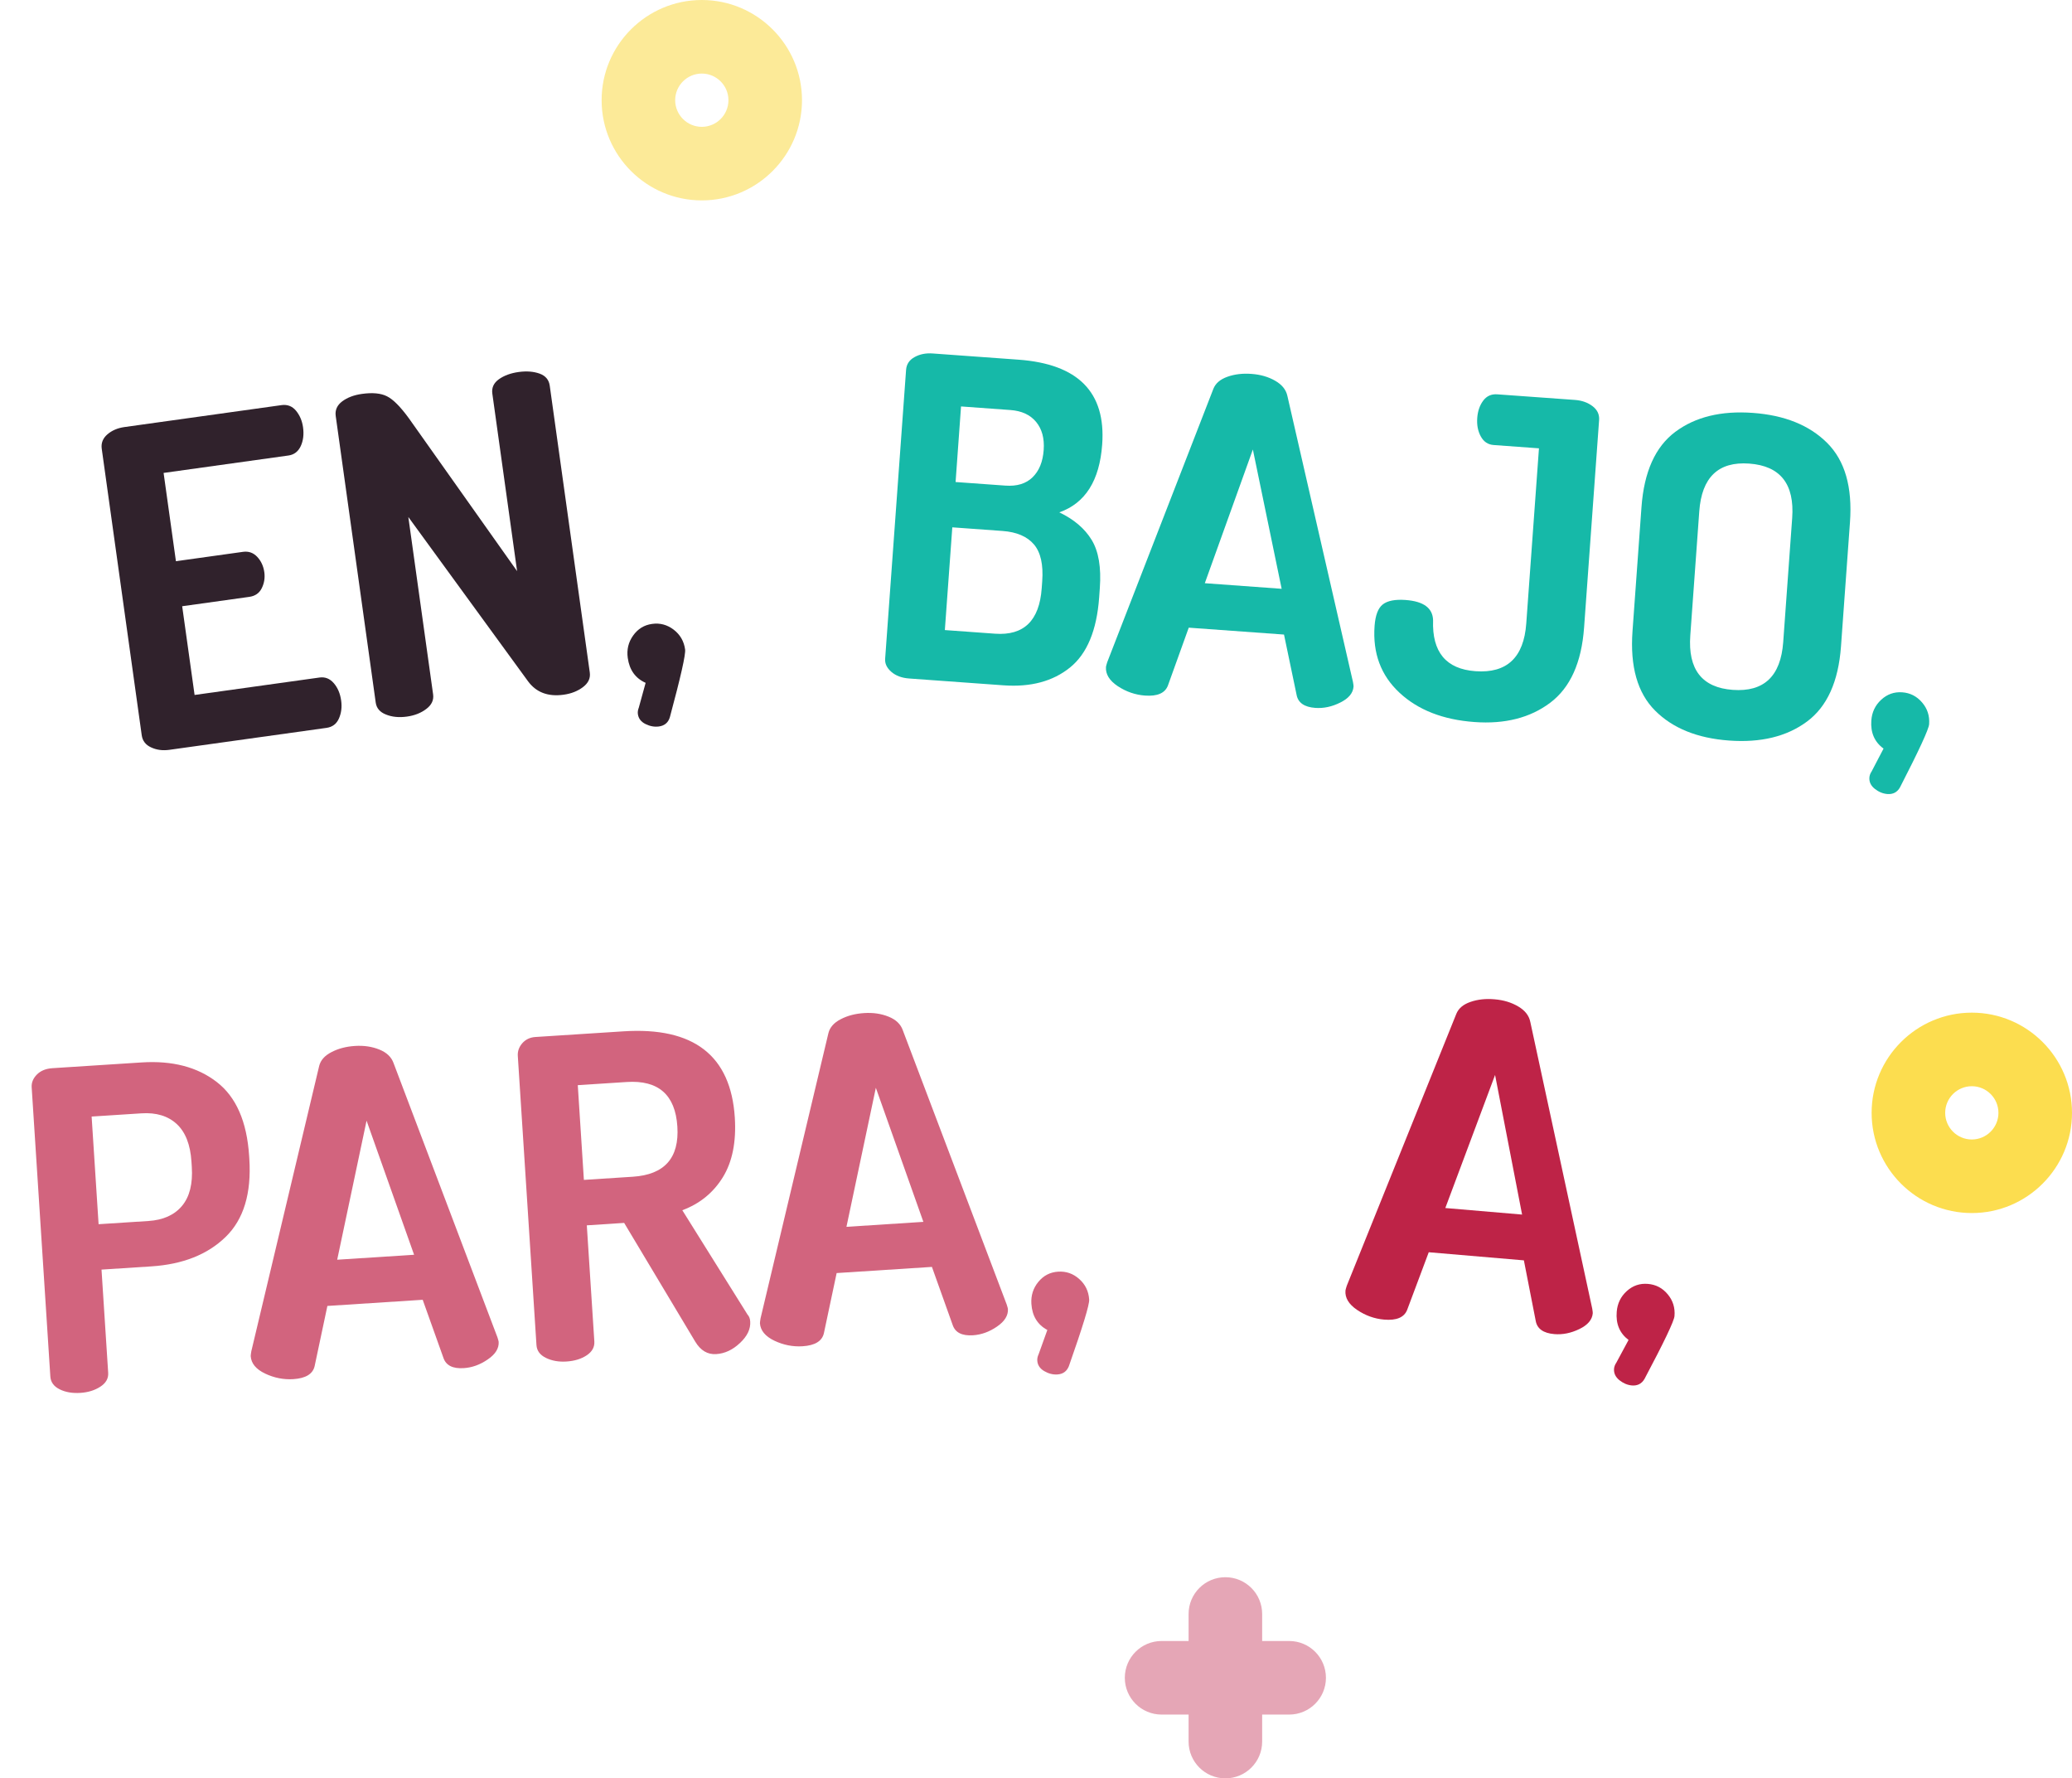 <?xml version="1.0" encoding="utf-8"?>
<!-- Generator: Adobe Illustrator 21.0.0, SVG Export Plug-In . SVG Version: 6.00 Build 0)  -->
<svg version="1.1" id="Layer_1" xmlns="http://www.w3.org/2000/svg" xmlns:xlink="http://www.w3.org/1999/xlink" x="0px" y="0px"
	 viewBox="0 0 84.503 72.518" style="enable-background:new 0 0 84.503 72.518;" xml:space="preserve">
<style type="text/css">
	.st0{fill:#BE2347;}
	.st1{fill:#16B9A8;}
	.st2{fill:#30222C;}
	.st3{fill:#D2647E;}
	.st4{fill:#FCDD4F;}
	.st5{fill:#FCEA98;}
	.st6{fill:#E5A6B6;}
</style>
<g id="XMLID_4337_">
	<g>
		<g>
			<path class="st0" d="M54.873,52.624c0.002-0.026,0.021-0.09,0.052-0.191l4.47-11.093c0.092-0.224,0.285-0.385,0.579-0.485
				c0.294-0.102,0.623-0.137,0.985-0.105c0.363,0.031,0.683,0.128,0.96,0.292c0.277,0.163,0.442,0.374,0.493,0.635l2.525,11.689
				c0.016,0.1,0.023,0.16,0.021,0.185c-0.022,0.266-0.205,0.481-0.548,0.646c-0.343,0.166-0.683,0.234-1.021,0.205
				c-0.447-0.038-0.7-0.218-0.757-0.538l-0.483-2.469l-3.88-0.331l-0.882,2.354c-0.122,0.304-0.434,0.436-0.937,0.393
				c-0.394-0.033-0.764-0.166-1.104-0.396C55.005,53.184,54.847,52.921,54.873,52.624z M58.945,49.261l3.131,0.267l-1.102-5.693
				L58.945,49.261z"/>
			<path class="st0" d="M65.936,53.487c0.028-0.338,0.165-0.618,0.412-0.841s0.534-0.319,0.86-0.291
				c0.325,0.027,0.595,0.168,0.807,0.424c0.213,0.255,0.306,0.552,0.276,0.89c-0.018,0.206-0.426,1.059-1.222,2.56
				c-0.114,0.197-0.286,0.286-0.516,0.267c-0.181-0.016-0.351-0.089-0.511-0.216c-0.158-0.131-0.23-0.284-0.216-0.467
				c0.008-0.083,0.039-0.166,0.094-0.247l0.498-0.925C66.054,54.367,65.893,53.982,65.936,53.487z"/>
		</g>
	</g>
	<g>
		<path class="st1" d="M36.099,26.865l0.854-11.784c0.017-0.229,0.133-0.403,0.348-0.521c0.214-0.118,0.461-0.167,0.739-0.146
			l3.499,0.253c2.429,0.177,3.566,1.328,3.412,3.456c-0.106,1.475-0.689,2.397-1.749,2.77c0.599,0.286,1.039,0.662,1.321,1.126
			s0.393,1.119,0.331,1.965l-0.027,0.381c-0.098,1.341-0.494,2.295-1.19,2.856c-0.698,0.563-1.602,0.805-2.713,0.725l-3.844-0.278
			c-0.303-0.022-0.545-0.112-0.728-0.271S36.084,27.059,36.099,26.865z M38.534,25.693l2.048,0.148
			c1.173,0.085,1.807-0.531,1.902-1.849l0.021-0.291c0.049-0.676-0.063-1.177-0.337-1.5c-0.275-0.323-0.702-0.507-1.282-0.549
			l-2.048-0.148L38.534,25.693z M38.972,19.656l2.03,0.146c0.472,0.034,0.841-0.078,1.108-0.338c0.269-0.261,0.42-0.632,0.455-1.115
			c0.034-0.472-0.069-0.853-0.309-1.144c-0.24-0.291-0.591-0.452-1.05-0.485l-2.012-0.146L38.972,19.656z"/>
		<path class="st1" d="M45.105,27.195c0.002-0.025,0.02-0.089,0.051-0.191l4.329-11.148c0.089-0.224,0.279-0.388,0.573-0.492
			c0.293-0.105,0.62-0.144,0.982-0.117c0.363,0.026,0.685,0.118,0.965,0.279c0.28,0.16,0.447,0.369,0.501,0.628l2.673,11.658
			c0.018,0.098,0.025,0.159,0.023,0.184c-0.019,0.267-0.199,0.483-0.54,0.652c-0.34,0.171-0.679,0.243-1.018,0.219
			c-0.447-0.032-0.703-0.209-0.764-0.529l-0.514-2.462l-3.885-0.281l-0.851,2.364c-0.119,0.306-0.429,0.441-0.933,0.405
			c-0.395-0.029-0.766-0.156-1.11-0.383C45.246,27.754,45.084,27.493,45.105,27.195z M49.136,23.782l3.134,0.228l-1.174-5.68
			L49.136,23.782z"/>
		<path class="st1" d="M56.06,25.524c0.032-0.436,0.144-0.729,0.337-0.879c0.192-0.149,0.501-0.209,0.925-0.179
			c0.737,0.054,1.111,0.329,1.124,0.829c-0.046,1.297,0.53,1.988,1.727,2.075c1.281,0.093,1.973-0.556,2.073-1.945l0.518-7.143
			l-1.85-0.135c-0.229-0.017-0.403-0.133-0.521-0.348c-0.119-0.216-0.168-0.468-0.146-0.758c0.021-0.278,0.101-0.513,0.243-0.703
			c0.141-0.189,0.332-0.275,0.573-0.258l3.174,0.229c0.277,0.021,0.514,0.104,0.71,0.252s0.286,0.337,0.27,0.566l-0.613,8.467
			c-0.104,1.427-0.563,2.446-1.38,3.062c-0.815,0.614-1.847,0.878-3.091,0.787c-1.282-0.093-2.301-0.491-3.058-1.196
			S55.979,26.636,56.06,25.524z"/>
		<path class="st1" d="M66.579,25.739l0.366-5.059c0.104-1.438,0.563-2.461,1.379-3.07c0.816-0.609,1.87-0.867,3.163-0.773
			c1.294,0.094,2.304,0.501,3.028,1.222c0.726,0.722,1.037,1.801,0.933,3.238l-0.366,5.059c-0.104,1.439-0.568,2.463-1.39,3.07
			c-0.822,0.609-1.879,0.866-3.173,0.772c-1.293-0.094-2.3-0.5-3.019-1.221C66.781,28.258,66.475,27.178,66.579,25.739z
			 M68.936,25.91c-0.101,1.39,0.477,2.131,1.733,2.222c1.27,0.092,1.955-0.557,2.056-1.946l0.366-5.059
			c0.101-1.39-0.483-2.131-1.753-2.223c-1.257-0.091-1.936,0.558-2.036,1.947L68.936,25.91z"/>
		<path class="st1" d="M76.319,29.38c0.024-0.338,0.158-0.621,0.403-0.846c0.244-0.226,0.529-0.326,0.856-0.303
			c0.325,0.023,0.596,0.162,0.811,0.414c0.217,0.252,0.313,0.549,0.287,0.887c-0.015,0.206-0.411,1.063-1.188,2.575
			c-0.112,0.198-0.282,0.289-0.513,0.272c-0.181-0.014-0.353-0.084-0.513-0.21c-0.161-0.128-0.235-0.281-0.222-0.464
			c0.006-0.083,0.036-0.166,0.091-0.248l0.486-0.931C76.449,30.257,76.283,29.875,76.319,29.38z"/>
	</g>
	<g>
		<g>
			<path class="st2" d="M5.78,29.981L4.149,18.297c-0.031-0.229,0.045-0.423,0.23-0.584c0.186-0.16,0.417-0.259,0.693-0.298
				l6.409-0.895c0.239-0.033,0.437,0.042,0.592,0.229c0.154,0.187,0.249,0.412,0.286,0.676c0.04,0.288,0.009,0.544-0.094,0.767
				c-0.104,0.222-0.271,0.35-0.498,0.382l-5.095,0.711l0.503,3.6l2.736-0.382c0.228-0.032,0.42,0.036,0.579,0.204
				c0.157,0.167,0.255,0.377,0.29,0.629c0.031,0.228-0.003,0.443-0.104,0.648c-0.1,0.203-0.27,0.322-0.51,0.355l-2.736,0.382
				l0.506,3.618l5.095-0.711c0.228-0.032,0.422,0.045,0.583,0.231c0.16,0.186,0.26,0.421,0.3,0.71
				c0.037,0.264,0.007,0.507-0.091,0.729s-0.267,0.35-0.506,0.383L6.91,30.576c-0.276,0.039-0.525,0.006-0.748-0.099
				C5.939,30.375,5.812,30.21,5.78,29.981z"/>
			<path class="st2" d="M15.323,28.649l-1.631-11.684c-0.034-0.24,0.055-0.44,0.264-0.598c0.211-0.157,0.479-0.259,0.803-0.304
				c0.432-0.061,0.773-0.029,1.021,0.096c0.251,0.123,0.551,0.425,0.898,0.902l4.411,6.229l-1.01-7.237
				c-0.034-0.24,0.055-0.436,0.267-0.588c0.211-0.15,0.479-0.25,0.803-0.295c0.323-0.045,0.609-0.023,0.854,0.064
				s0.383,0.252,0.417,0.492l1.634,11.702c0.031,0.229-0.061,0.425-0.275,0.588c-0.216,0.165-0.479,0.27-0.792,0.313
				c-0.636,0.089-1.121-0.095-1.454-0.55l-4.88-6.697l1.011,7.237c0.031,0.229-0.06,0.425-0.275,0.588
				c-0.216,0.166-0.48,0.271-0.792,0.314c-0.324,0.045-0.609,0.017-0.856-0.084C15.494,29.041,15.354,28.877,15.323,28.649z"/>
			<path class="st2" d="M25.602,26.829c-0.047-0.336,0.025-0.64,0.218-0.911c0.192-0.272,0.449-0.431,0.773-0.476
				c0.322-0.046,0.617,0.033,0.881,0.234c0.264,0.202,0.42,0.471,0.467,0.807c0.028,0.205-0.181,1.126-0.623,2.768
				c-0.068,0.218-0.217,0.342-0.444,0.373c-0.181,0.025-0.362-0.008-0.546-0.098c-0.185-0.092-0.288-0.226-0.313-0.406
				c-0.012-0.083,0.001-0.172,0.037-0.262l0.279-1.013C25.914,27.659,25.671,27.321,25.602,26.829z"/>
		</g>
	</g>
	<g>
		<g>
			<path class="st3" d="M2.053,56.132L1.292,44.341c-0.013-0.192,0.059-0.368,0.212-0.523c0.154-0.155,0.364-0.241,0.63-0.259
				l3.646-0.235c1.245-0.08,2.265,0.185,3.056,0.795c0.794,0.61,1.234,1.617,1.325,3.021l0.007,0.108
				c0.092,1.415-0.231,2.48-0.969,3.195c-0.737,0.716-1.747,1.115-3.028,1.198L4.14,51.772l0.272,4.208
				c0.015,0.23-0.092,0.419-0.319,0.566c-0.228,0.149-0.498,0.232-0.812,0.253c-0.327,0.021-0.61-0.026-0.849-0.146
				C2.195,56.535,2.068,56.362,2.053,56.132z M4.021,49.921l2.031-0.131c0.605-0.039,1.062-0.245,1.372-0.617
				c0.31-0.372,0.443-0.902,0.398-1.593l-0.014-0.217c-0.045-0.689-0.245-1.199-0.601-1.528c-0.355-0.328-0.834-0.474-1.439-0.435
				l-2.031,0.131L4.021,49.921z"/>
			<path class="st3" d="M10.225,55.3c-0.001-0.026,0.007-0.092,0.024-0.196l2.768-11.636c0.058-0.233,0.225-0.423,0.501-0.564
				c0.275-0.145,0.596-0.229,0.958-0.252c0.363-0.023,0.694,0.025,0.993,0.146c0.299,0.12,0.494,0.305,0.582,0.554l4.237,11.184
				c0.03,0.096,0.047,0.155,0.049,0.18c0.017,0.266-0.131,0.507-0.446,0.72c-0.313,0.216-0.639,0.333-0.979,0.354
				c-0.447,0.029-0.724-0.11-0.828-0.42l-0.845-2.367l-3.887,0.251l-0.521,2.457c-0.075,0.32-0.364,0.495-0.868,0.528
				c-0.395,0.025-0.779-0.05-1.151-0.227C10.44,55.834,10.244,55.597,10.225,55.3z M13.752,51.369l3.136-0.202l-1.938-5.468
				L13.752,51.369z"/>
			<path class="st3" d="M21.879,54.852l-0.761-11.791c-0.013-0.192,0.049-0.367,0.184-0.522c0.137-0.153,0.313-0.237,0.531-0.252
				l3.592-0.231c2.866-0.186,4.379,0.985,4.543,3.514c0.063,0.991-0.099,1.803-0.488,2.436c-0.391,0.632-0.941,1.08-1.653,1.345
				l2.66,4.256c0.065,0.067,0.102,0.162,0.109,0.283c0.02,0.303-0.118,0.594-0.417,0.874c-0.297,0.281-0.62,0.432-0.972,0.454
				c-0.351,0.022-0.635-0.146-0.854-0.51l-2.898-4.84l-1.523,0.099l0.307,4.734c0.015,0.23-0.09,0.419-0.311,0.566
				c-0.222,0.148-0.494,0.231-0.821,0.253c-0.314,0.021-0.594-0.027-0.839-0.146C22.024,55.255,21.895,55.082,21.879,54.852z
				 M23.813,48.114l1.995-0.129c1.294-0.084,1.9-0.766,1.817-2.048c-0.084-1.293-0.772-1.899-2.066-1.815l-1.995,0.129
				L23.813,48.114z"/>
			<path class="st3" d="M30.993,53.959c-0.001-0.026,0.007-0.092,0.024-0.197l2.769-11.635c0.058-0.233,0.224-0.423,0.501-0.565
				c0.275-0.145,0.595-0.228,0.958-0.251s0.693,0.025,0.993,0.146c0.299,0.12,0.494,0.305,0.581,0.554l4.238,11.185
				c0.03,0.095,0.047,0.154,0.049,0.179c0.017,0.266-0.132,0.507-0.446,0.721c-0.313,0.215-0.64,0.332-0.979,0.354
				c-0.447,0.028-0.724-0.11-0.828-0.42l-0.846-2.368l-3.886,0.251l-0.521,2.458c-0.076,0.319-0.364,0.495-0.868,0.527
				c-0.395,0.025-0.779-0.05-1.152-0.227C31.21,54.493,31.013,54.256,30.993,53.959z M34.521,50.028l3.137-0.203l-1.938-5.467
				L34.521,50.028z"/>
			<path class="st3" d="M42.063,53.166c-0.021-0.338,0.073-0.637,0.284-0.893c0.212-0.258,0.48-0.396,0.807-0.417
				c0.326-0.021,0.612,0.078,0.861,0.3c0.248,0.22,0.384,0.501,0.405,0.839c0.014,0.206-0.264,1.11-0.827,2.713
				c-0.084,0.212-0.24,0.325-0.47,0.34c-0.182,0.012-0.36-0.034-0.538-0.138c-0.176-0.105-0.27-0.246-0.281-0.429
				c-0.006-0.084,0.014-0.171,0.055-0.259l0.355-0.988C42.311,54.018,42.095,53.662,42.063,53.166z"/>
		</g>
	</g>
	<path class="st4" d="M80.417,49.466c-2.253,0-4.086-1.833-4.086-4.086c0-2.253,1.833-4.086,4.086-4.086
		c2.253,0,4.086,1.833,4.086,4.086C84.503,47.633,82.67,49.466,80.417,49.466z M80.417,44.294c-0.599,0-1.086,0.487-1.086,1.086
		c0,0.599,0.487,1.086,1.086,1.086c0.599,0,1.086-0.487,1.086-1.086C81.503,44.781,81.016,44.294,80.417,44.294z"/>
	<path class="st5" d="M28.622,8.172c-2.253,0-4.086-1.833-4.086-4.086C24.535,1.833,26.368,0,28.622,0
		c2.253,0,4.086,1.833,4.086,4.086C32.708,6.339,30.875,8.172,28.622,8.172z M28.622,3c-0.599,0-1.086,0.487-1.086,1.086
		c0,0.599,0.487,1.086,1.086,1.086c0.599,0,1.086-0.487,1.086-1.086C29.708,3.487,29.22,3,28.622,3z"/>
	<path class="st6" d="M52.576,66.917h-1.101v-1.101c0-0.829-0.671-1.5-1.5-1.5s-1.5,0.671-1.5,1.5v1.101h-1.101
		c-0.829,0-1.5,0.671-1.5,1.5s0.671,1.5,1.5,1.5h1.101v1.101c0,0.829,0.671,1.5,1.5,1.5s1.5-0.671,1.5-1.5v-1.101h1.101
		c0.829,0,1.5-0.671,1.5-1.5S53.405,66.917,52.576,66.917z"/>
</g>
</svg>
